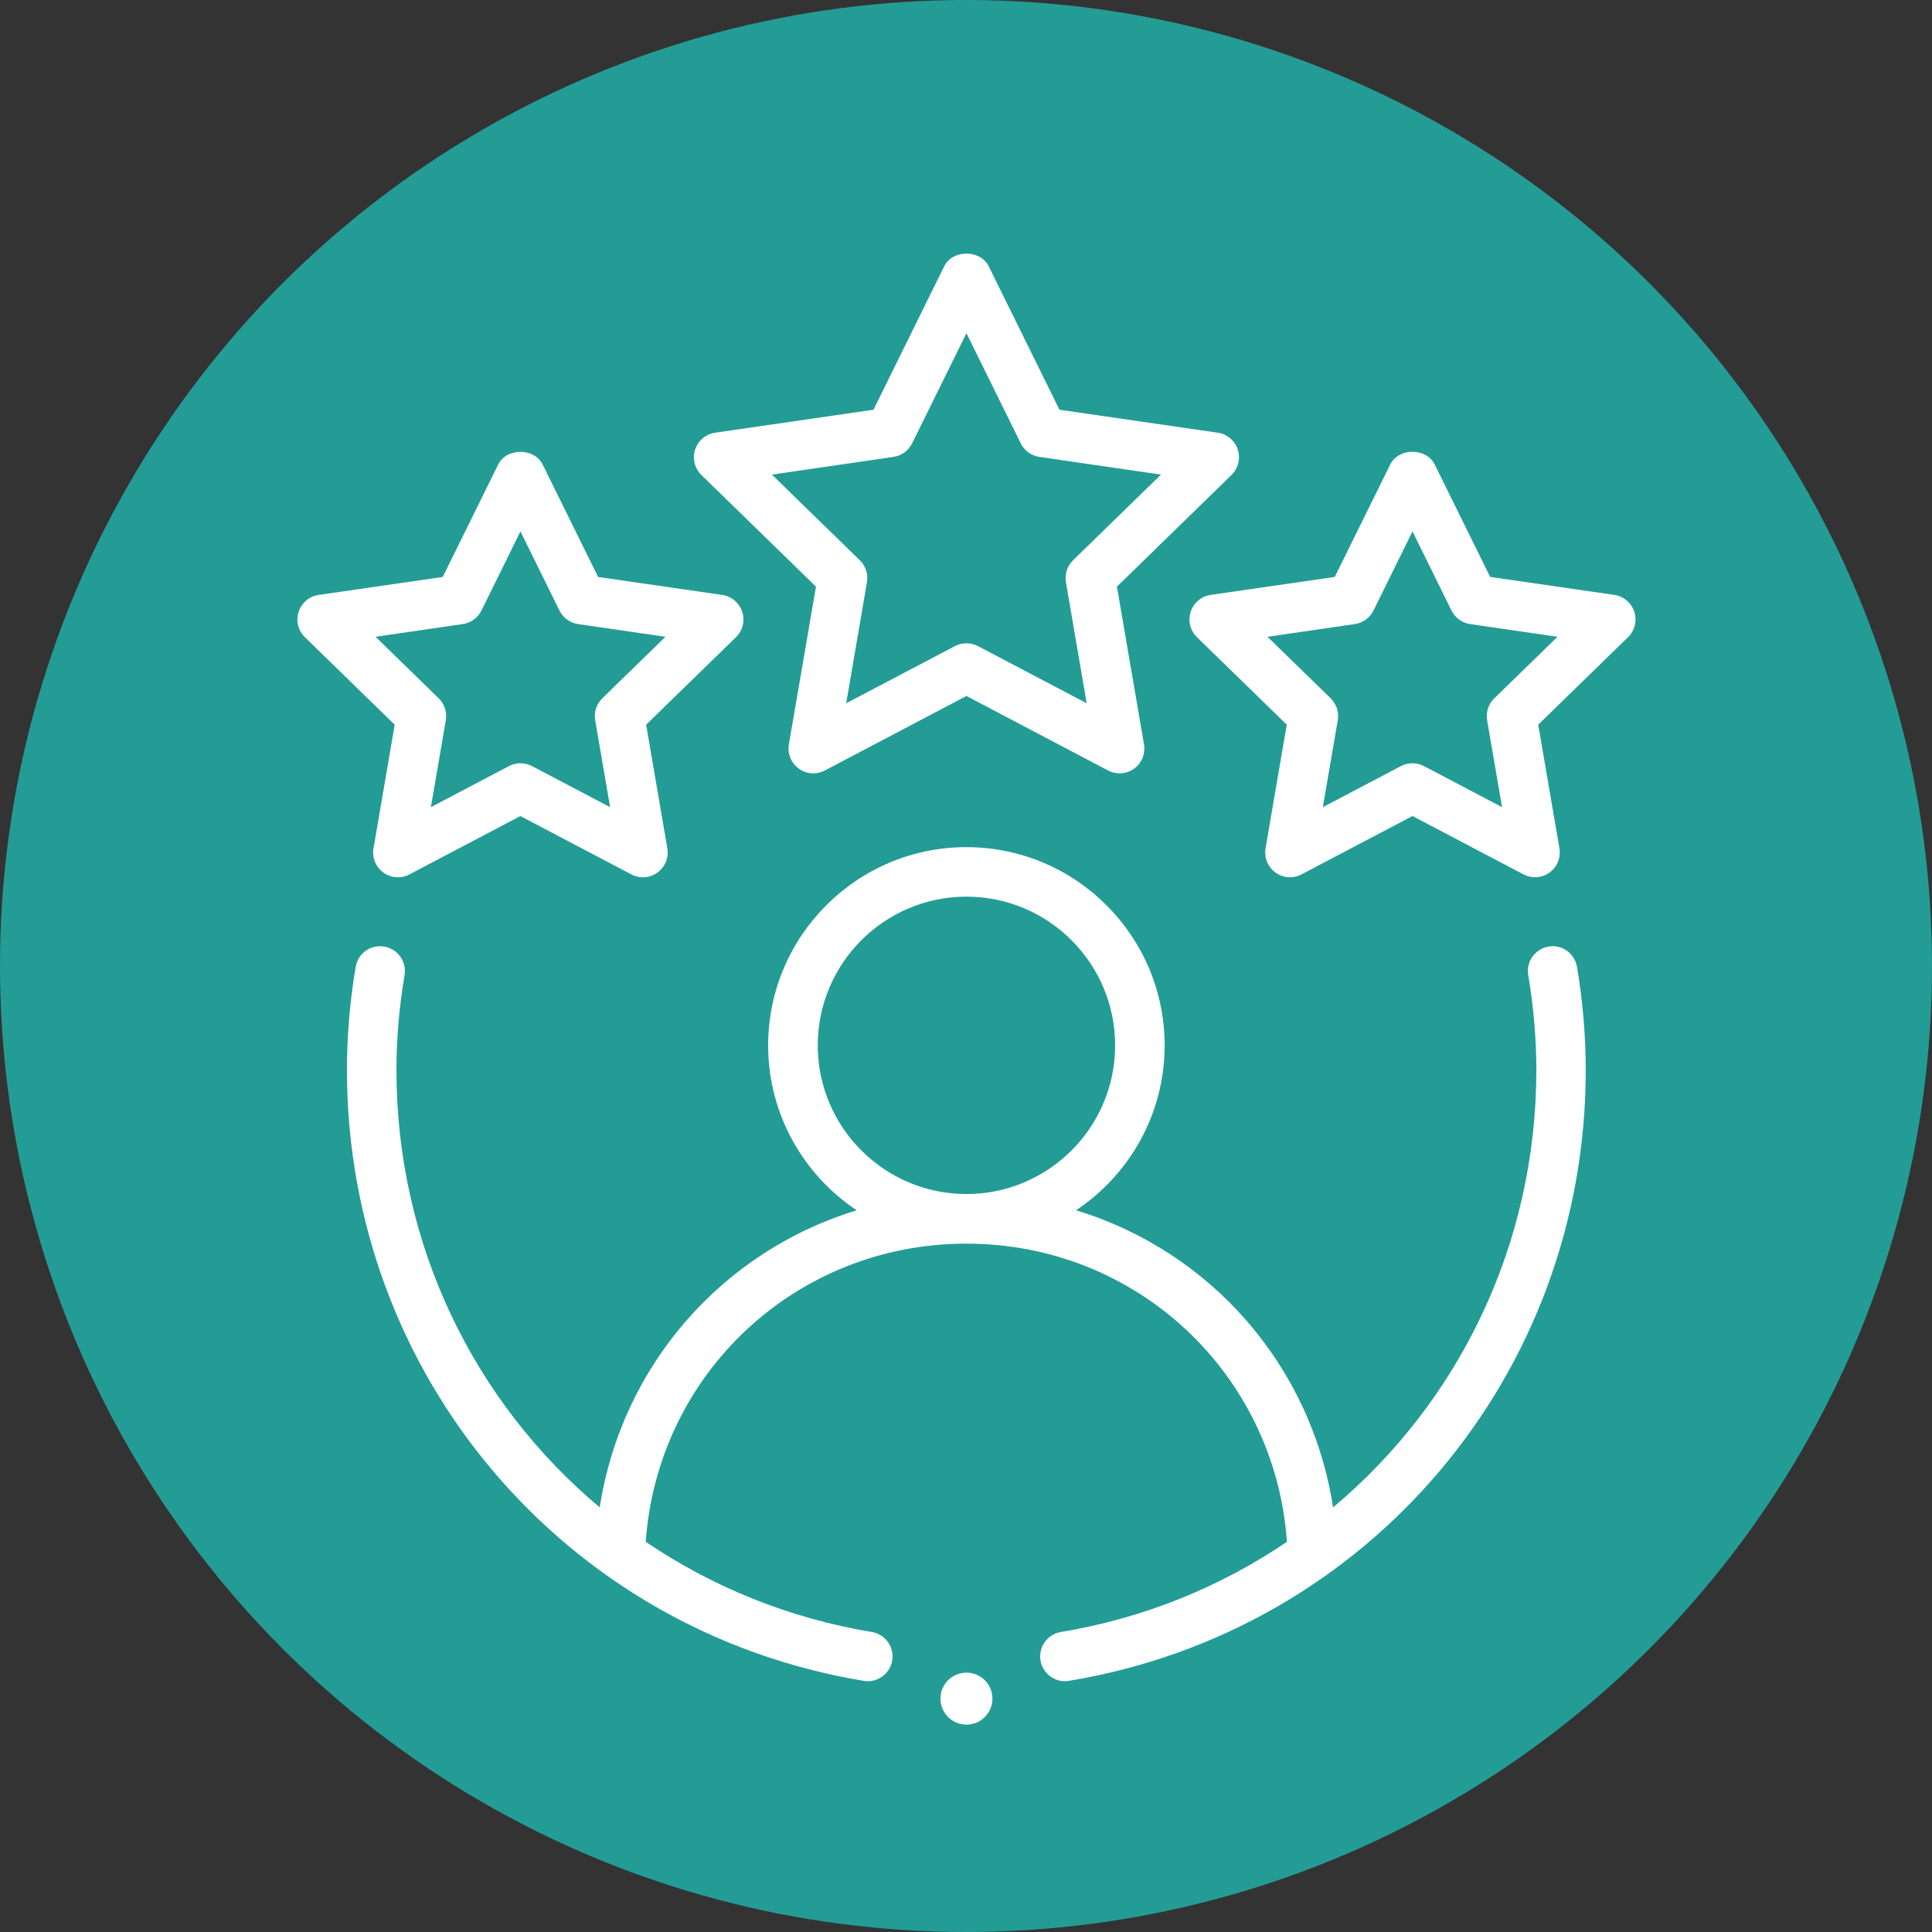 <?xml version="1.0" encoding="UTF-8"?><svg id="Ebene_2" xmlns="http://www.w3.org/2000/svg" width="391.08" height="391.08" viewBox="0 0 391.08 391.08"><rect x="0" y="0" width="391.08" height="391.08" fill="#333333" stroke="none"/><defs><style>.cls-1,.cls-2{fill:#fff;}.cls-3{fill:#239c96;}.cls-2{fill-rule:evenodd;}</style></defs><g id="Layer_2"><circle class="cls-3" cx="195.54" cy="195.54" r="195.54"/><path class="cls-2" d="m313.46,191.61c-2.73.46-4.57,3.05-4.11,5.78,1.09,6.43,1.64,12.89,1.64,19.23,0,35.35-15.76,67.27-41.15,88.51-4.43-28.79-24.87-51.88-52.02-60.14,10.79-7.2,17.93-19.46,17.93-33.38,0-22.13-18-40.13-40.13-40.13s-40.13,18-40.13,40.13c0,13.92,7.14,26.19,17.93,33.38-27.14,8.26-47.58,31.35-52.02,60.14-25.39-21.25-41.15-53.16-41.15-88.51,0-6.34.55-12.8,1.64-19.23.46-2.73-1.38-5.32-4.11-5.78-2.79-.47-5.32,1.38-5.78,4.11-1.18,6.97-1.77,14-1.77,20.9,0,61.6,44,113.59,104.61,123.62.27.05.55.07.82.07,2.41,0,4.54-1.74,4.94-4.19.46-2.73-1.4-5.32-4.13-5.77-16.9-2.8-32.36-9.19-45.76-18.25,2.42-34.04,30.4-60.36,64.9-60.36s62.48,26.33,64.9,60.36c-13.39,9.06-28.85,15.46-45.76,18.25-2.73.45-4.58,3.04-4.13,5.77.41,2.45,2.53,4.19,4.94,4.19.27,0,.55-.02.82-.07,60.62-10.03,104.61-62.02,104.61-123.62,0-6.9-.6-13.93-1.77-20.9-.47-2.73-3.02-4.59-5.78-4.11Zm-147.93,19.99c0-16.6,13.5-30.1,30.1-30.1s30.1,13.5,30.1,30.1-13.5,30.1-30.1,30.1-30.1-13.5-30.1-30.1Z"/><path class="cls-2" d="m250.56,91.01c-.59-1.82-2.16-3.14-4.05-3.42l-32.05-4.65-14.33-29.05c-1.69-3.41-7.31-3.41-8.99,0l-14.33,29.05-32.05,4.65c-1.89.27-3.46,1.6-4.05,3.42-.59,1.81-.1,3.81,1.27,5.14l23.19,22.6-5.48,31.92c-.32,1.89.45,3.79,1.99,4.91,1.55,1.13,3.6,1.29,5.29.38l28.66-15.08,28.66,15.08c.73.39,1.54.58,2.34.58,1.04,0,2.07-.32,2.95-.96,1.54-1.12,2.32-3.02,1.99-4.91l-5.48-31.92,23.19-22.6c1.37-1.33,1.86-3.33,1.27-5.14Zm-33.35,22.4c-1.18,1.16-1.72,2.81-1.44,4.45l4.2,24.5-22-11.57c-.73-.38-1.53-.58-2.34-.58s-1.6.2-2.34.58l-22,11.57,4.2-24.5c.28-1.64-.26-3.29-1.44-4.45l-17.8-17.34,24.6-3.58c1.64-.24,3.05-1.26,3.78-2.74l11-22.3,11,22.3c.73,1.48,2.14,2.5,3.78,2.74l24.6,3.58-17.8,17.34Z"/><path class="cls-2" d="m75.6,171.71c-.32,1.89.45,3.79,1.99,4.91,1.56,1.13,3.61,1.28,5.29.38l22.46-11.81,22.46,11.81c.73.39,1.54.58,2.34.58,1.04,0,2.07-.32,2.95-.96,1.54-1.12,2.32-3.02,1.99-4.91l-4.29-25.01,18.18-17.71c1.37-1.33,1.86-3.33,1.27-5.14-.59-1.82-2.16-3.14-4.05-3.42l-25.12-3.64-11.23-22.77c-1.69-3.41-7.31-3.41-8.99,0l-11.23,22.77-25.12,3.64c-1.89.27-3.46,1.6-4.05,3.42-.59,1.81-.1,3.81,1.27,5.14l18.18,17.71-4.29,25.01Zm.4-42.81l17.67-2.57c1.64-.24,3.05-1.26,3.78-2.74l7.9-16.02,7.9,16.02c.73,1.48,2.14,2.5,3.78,2.74l17.67,2.57-12.78,12.45c-1.18,1.16-1.72,2.81-1.44,4.45l3.02,17.59-15.8-8.31c-.73-.38-1.53-.58-2.34-.58s-1.6.2-2.34.58l-15.8,8.31,3.02-17.59c.28-1.64-.26-3.29-1.44-4.45l-12.78-12.45Z"/><path class="cls-2" d="m326.76,120.42l-25.12-3.64-11.23-22.77c-1.69-3.41-7.31-3.41-8.99,0l-11.23,22.77-25.12,3.64c-1.89.27-3.46,1.6-4.05,3.42-.59,1.81-.1,3.81,1.27,5.14l18.18,17.71-4.29,25.01c-.32,1.89.45,3.79,1.99,4.91,1.55,1.13,3.6,1.28,5.29.38l22.46-11.81,22.46,11.81c.73.39,1.54.58,2.34.58,1.04,0,2.07-.32,2.95-.96,1.54-1.12,2.32-3.02,1.99-4.91l-4.29-25.01,18.18-17.71c1.37-1.33,1.86-3.33,1.27-5.14-.59-1.82-2.16-3.14-4.05-3.42Zm-24.29,20.93c-1.18,1.16-1.72,2.81-1.44,4.45l3.02,17.59-15.8-8.31c-.73-.38-1.53-.58-2.34-.58s-1.6.2-2.34.58l-15.8,8.31,3.02-17.59c.28-1.64-.26-3.29-1.44-4.45l-12.78-12.45,17.67-2.57c1.64-.24,3.05-1.26,3.78-2.74l7.9-16.02,7.9,16.02c.73,1.48,2.14,2.5,3.78,2.74l17.67,2.57-12.78,12.45Z"/><circle class="cls-1" cx="195.63" cy="343.84" r="5.26"/></g></svg>
